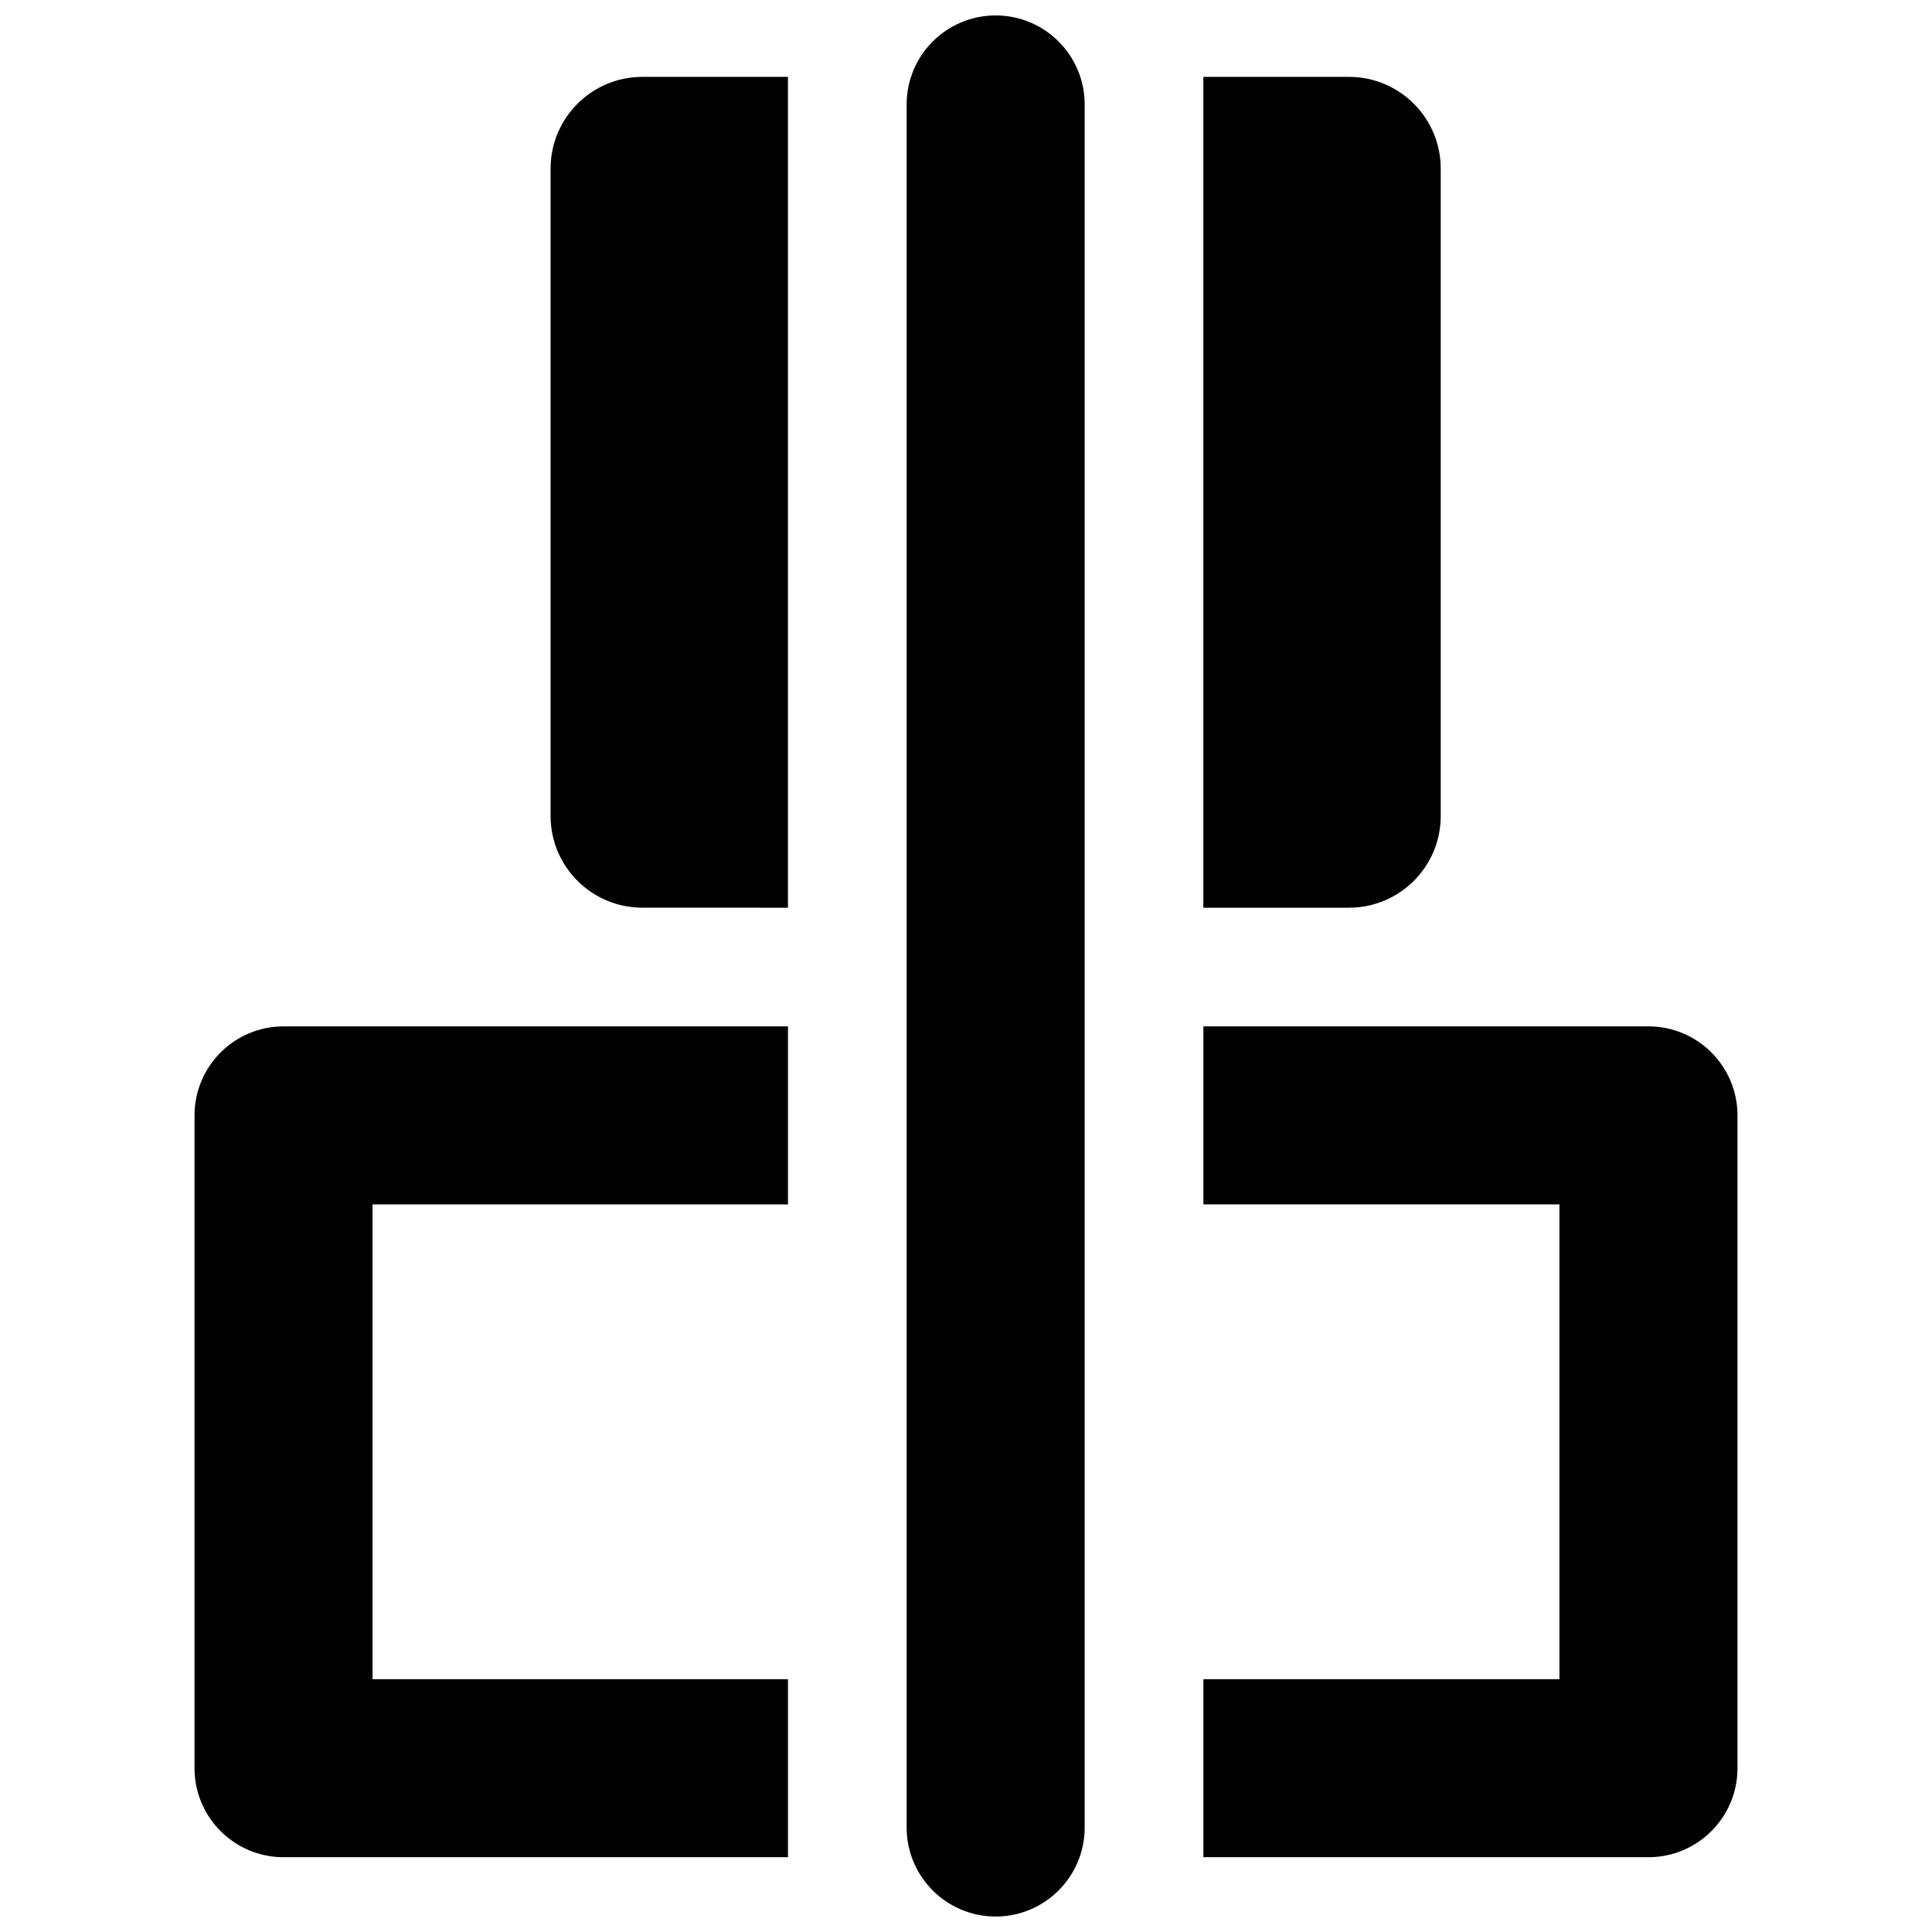 <?xml version="1.0" encoding="UTF-8"?>
<!-- Uploaded to: ICON Repo, www.svgrepo.com, Generator: ICON Repo Mixer Tools -->
<svg width="800px" height="800px" version="1.1" viewBox="144 144 512 512" xmlns="http://www.w3.org/2000/svg">
 <defs>
  <clipPath id="a">
   <path d="m384 148.09h48v503.81h-48z"/>
  </clipPath>
 </defs>
 <path d="m580.86 416h-117.95v47.18h94.359v125.82h-94.359v47.18h117.95c13.023 0 23.59-10.57 23.59-23.59v-173c0-13.02-10.57-23.59-23.594-23.59z"/>
 <path d="m195.55 439.59v173c0 13.023 10.57 23.59 23.59 23.59h133.68v-47.18h-110.09v-125.82h110.09v-47.18h-133.68c-13.023 0-23.59 10.57-23.59 23.59z"/>
 <path d="m525.81 360.22v-171.52c0-13.43-10.883-24.328-24.328-24.328h-38.578v220.18h38.578c13.445 0 24.328-10.883 24.328-24.328z"/>
 <path d="m289.91 188.7v171.52c0 13.43 10.883 24.328 24.328 24.328l38.578 0.004v-220.18h-38.578c-13.445 0-24.328 10.898-24.328 24.328z"/>
 <g clip-path="url(#a)">
  <path d="m407.86 148.09c-13.023 0-23.59 10.57-23.59 23.59v456.63c0 13.023 10.57 23.59 23.59 23.59 13.023 0 23.59-10.57 23.59-23.59v-456.63c0-13.02-10.57-23.59-23.59-23.59z"/>
 </g>
</svg>